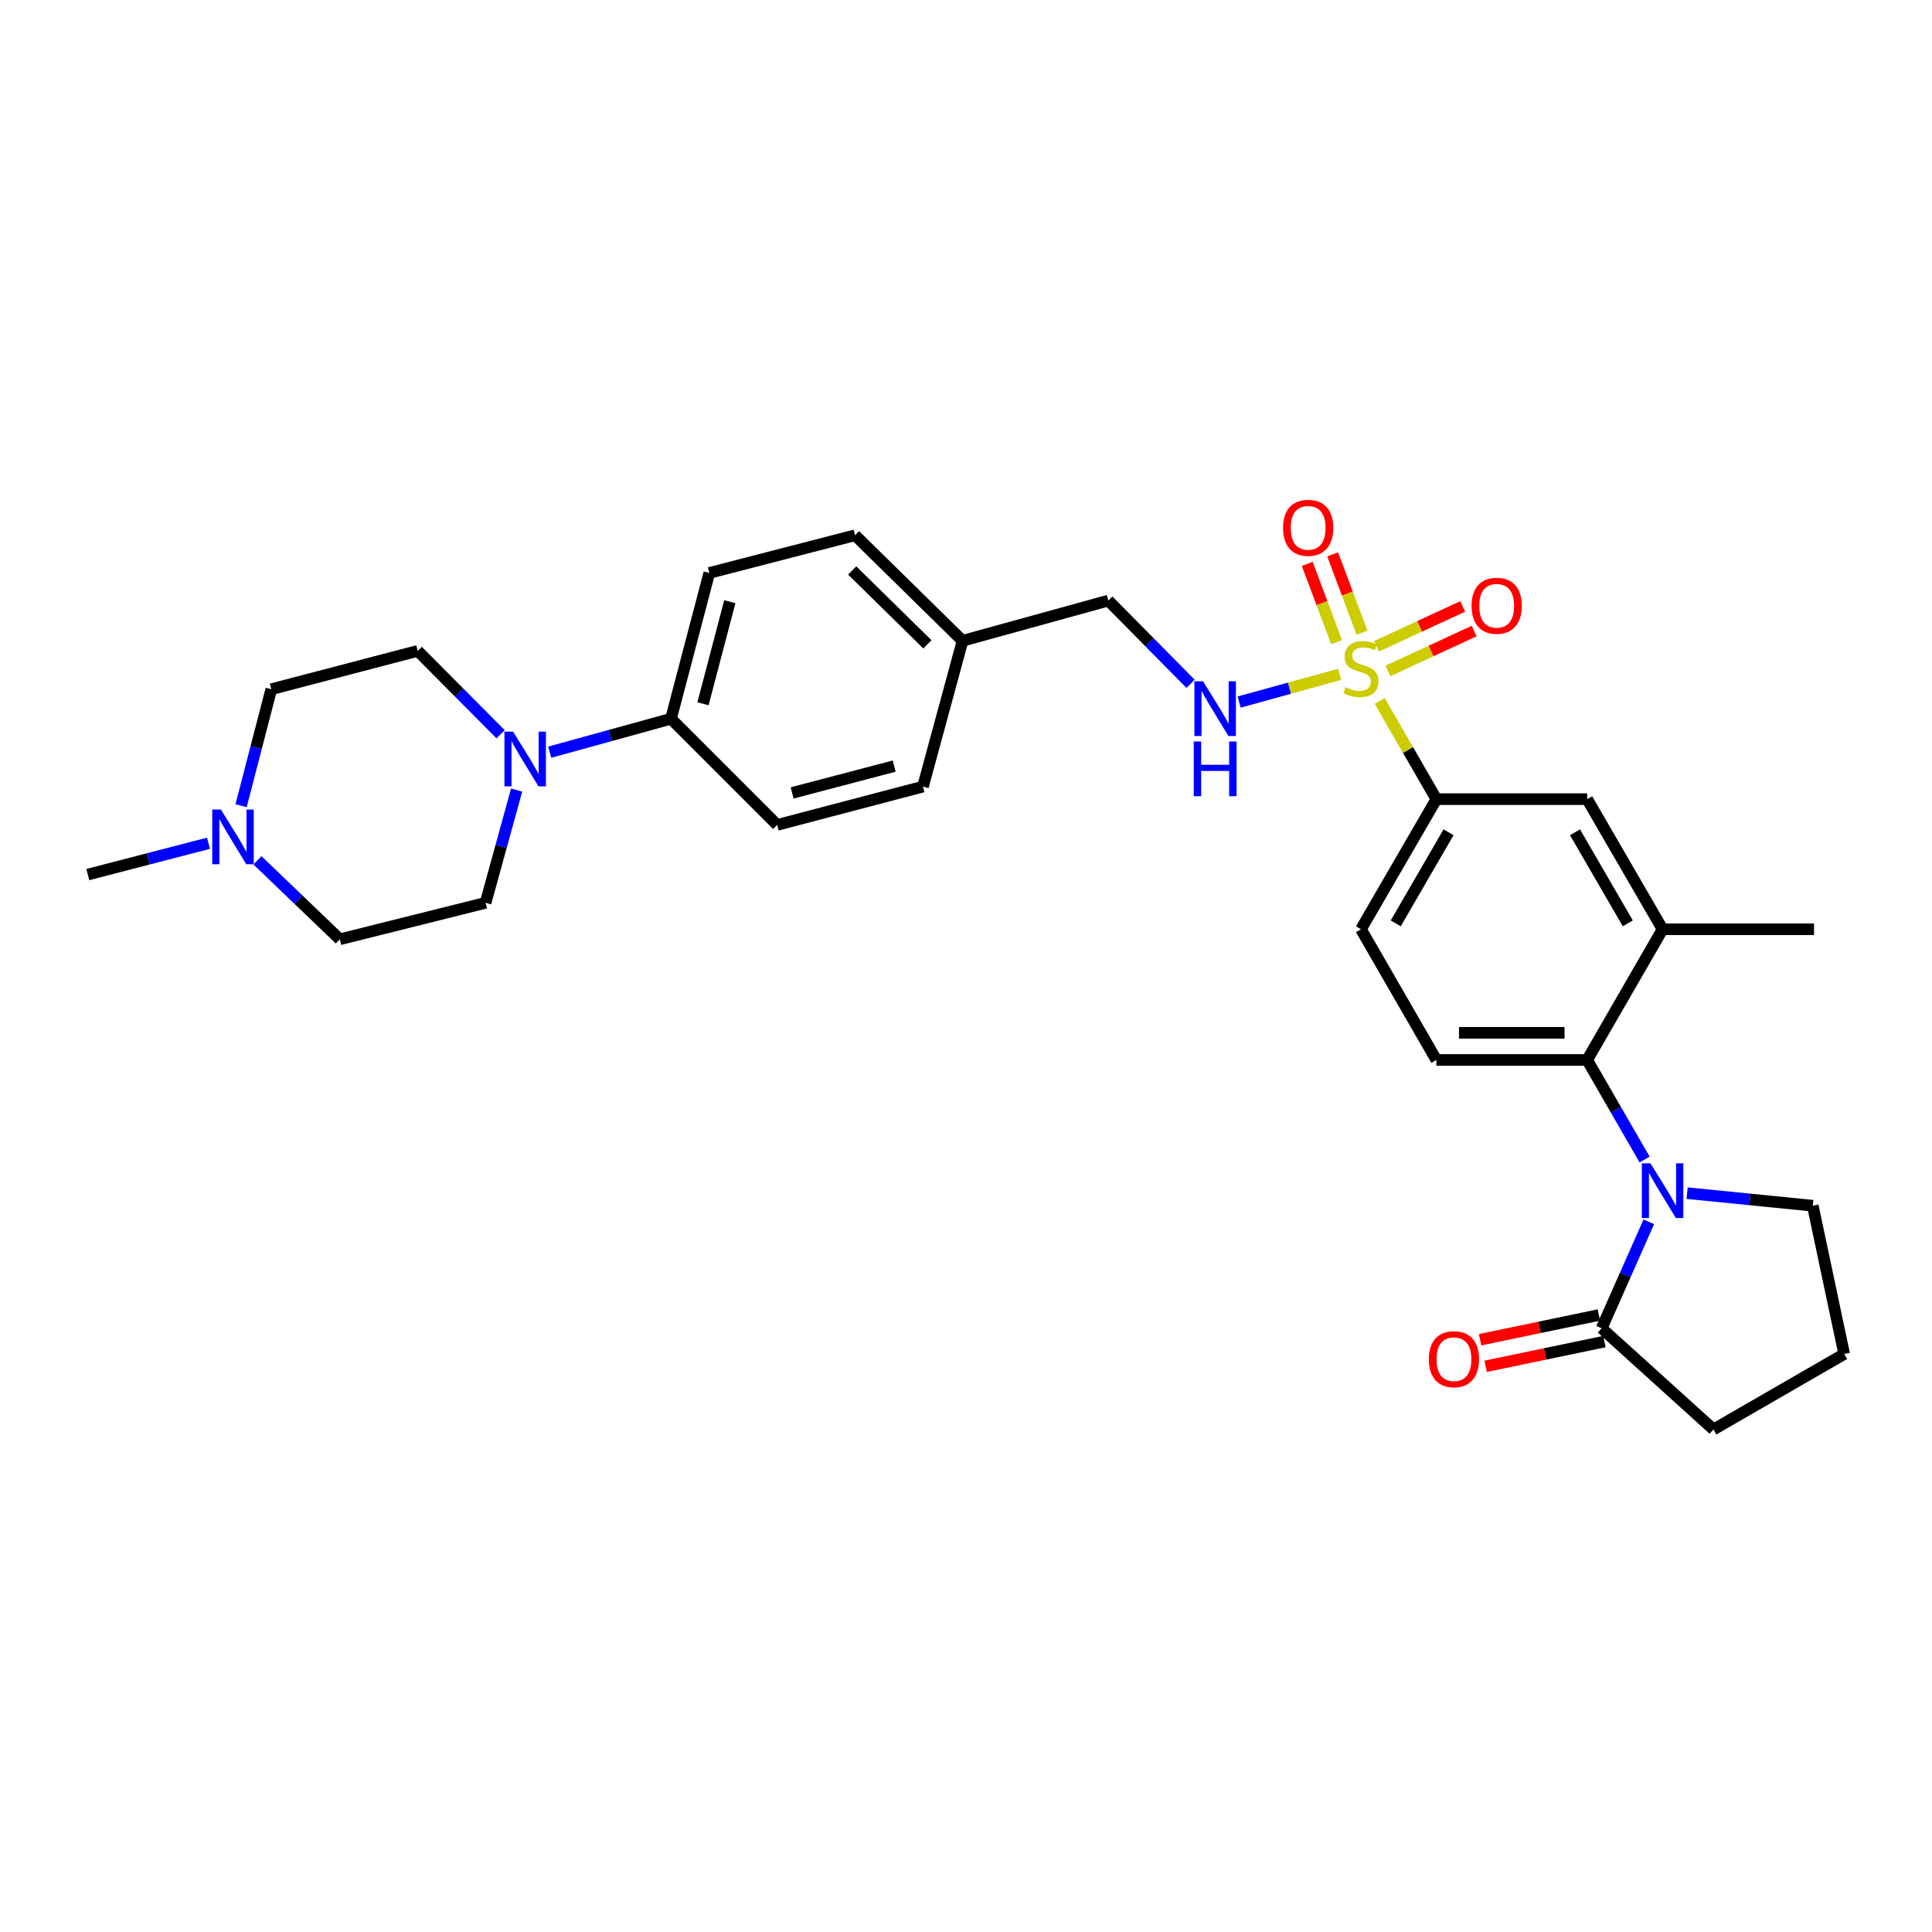 <?xml version='1.0' encoding='iso-8859-1'?>
<svg version='1.1' baseProfile='full'
              xmlns='http://www.w3.org/2000/svg'
                      xmlns:rdkit='http://www.rdkit.org/xml'
                      xmlns:xlink='http://www.w3.org/1999/xlink'
                  xml:space='preserve'
width='1000px' height='1000px' viewBox='0 0 1000 1000'>
<!-- END OF HEADER -->
<rect style='opacity:1.0;fill:#FFFFFF;stroke:none' width='1000' height='1000' x='0' y='0'> </rect>
<path class='bond-4' d='M 714.144,362.833 L 728.805,388.236' style='fill:none;fill-rule:evenodd;stroke:#CCCC00;stroke-width:6px;stroke-linecap:butt;stroke-linejoin:miter;stroke-opacity:1' />
<path class='bond-4' d='M 728.805,388.236 L 743.466,413.64' style='fill:none;fill-rule:evenodd;stroke:#000000;stroke-width:6px;stroke-linecap:butt;stroke-linejoin:miter;stroke-opacity:1' />
<path class='bond-5' d='M 693.393,349.044 L 667.384,356.215' style='fill:none;fill-rule:evenodd;stroke:#CCCC00;stroke-width:6px;stroke-linecap:butt;stroke-linejoin:miter;stroke-opacity:1' />
<path class='bond-5' d='M 667.384,356.215 L 641.375,363.385' style='fill:none;fill-rule:evenodd;stroke:#0000FF;stroke-width:6px;stroke-linecap:butt;stroke-linejoin:miter;stroke-opacity:1' />
<path class='bond-10' d='M 718.396,347.274 L 740.699,336.948' style='fill:none;fill-rule:evenodd;stroke:#CCCC00;stroke-width:6px;stroke-linecap:butt;stroke-linejoin:miter;stroke-opacity:1' />
<path class='bond-10' d='M 740.699,336.948 L 763.002,326.622' style='fill:none;fill-rule:evenodd;stroke:#FF0000;stroke-width:6px;stroke-linecap:butt;stroke-linejoin:miter;stroke-opacity:1' />
<path class='bond-10' d='M 712.494,334.527 L 734.797,324.201' style='fill:none;fill-rule:evenodd;stroke:#CCCC00;stroke-width:6px;stroke-linecap:butt;stroke-linejoin:miter;stroke-opacity:1' />
<path class='bond-10' d='M 734.797,324.201 L 757.1,313.874' style='fill:none;fill-rule:evenodd;stroke:#FF0000;stroke-width:6px;stroke-linecap:butt;stroke-linejoin:miter;stroke-opacity:1' />
<path class='bond-11' d='M 704.981,327.469 L 697.381,307.202' style='fill:none;fill-rule:evenodd;stroke:#CCCC00;stroke-width:6px;stroke-linecap:butt;stroke-linejoin:miter;stroke-opacity:1' />
<path class='bond-11' d='M 697.381,307.202 L 689.781,286.936' style='fill:none;fill-rule:evenodd;stroke:#FF0000;stroke-width:6px;stroke-linecap:butt;stroke-linejoin:miter;stroke-opacity:1' />
<path class='bond-11' d='M 691.828,332.402 L 684.228,312.135' style='fill:none;fill-rule:evenodd;stroke:#CCCC00;stroke-width:6px;stroke-linecap:butt;stroke-linejoin:miter;stroke-opacity:1' />
<path class='bond-11' d='M 684.228,312.135 L 676.628,291.869' style='fill:none;fill-rule:evenodd;stroke:#FF0000;stroke-width:6px;stroke-linecap:butt;stroke-linejoin:miter;stroke-opacity:1' />
<path class='bond-0' d='M 851.256,600.185 L 836.386,574.411' style='fill:none;fill-rule:evenodd;stroke:#0000FF;stroke-width:6px;stroke-linecap:butt;stroke-linejoin:miter;stroke-opacity:1' />
<path class='bond-0' d='M 836.386,574.411 L 821.516,548.636' style='fill:none;fill-rule:evenodd;stroke:#000000;stroke-width:6px;stroke-linecap:butt;stroke-linejoin:miter;stroke-opacity:1' />
<path class='bond-2' d='M 853.418,632.405 L 841.213,659.962' style='fill:none;fill-rule:evenodd;stroke:#0000FF;stroke-width:6px;stroke-linecap:butt;stroke-linejoin:miter;stroke-opacity:1' />
<path class='bond-2' d='M 841.213,659.962 L 829.008,687.519' style='fill:none;fill-rule:evenodd;stroke:#000000;stroke-width:6px;stroke-linecap:butt;stroke-linejoin:miter;stroke-opacity:1' />
<path class='bond-22' d='M 873.245,617.568 L 905.771,620.824' style='fill:none;fill-rule:evenodd;stroke:#0000FF;stroke-width:6px;stroke-linecap:butt;stroke-linejoin:miter;stroke-opacity:1' />
<path class='bond-22' d='M 905.771,620.824 L 938.297,624.079' style='fill:none;fill-rule:evenodd;stroke:#000000;stroke-width:6px;stroke-linecap:butt;stroke-linejoin:miter;stroke-opacity:1' />
<path class='bond-1' d='M 821.516,548.636 L 743.466,548.636' style='fill:none;fill-rule:evenodd;stroke:#000000;stroke-width:6px;stroke-linecap:butt;stroke-linejoin:miter;stroke-opacity:1' />
<path class='bond-1' d='M 809.808,534.588 L 755.174,534.588' style='fill:none;fill-rule:evenodd;stroke:#000000;stroke-width:6px;stroke-linecap:butt;stroke-linejoin:miter;stroke-opacity:1' />
<path class='bond-30' d='M 821.516,548.636 L 860.552,480.982' style='fill:none;fill-rule:evenodd;stroke:#000000;stroke-width:6px;stroke-linecap:butt;stroke-linejoin:miter;stroke-opacity:1' />
<path class='bond-14' d='M 827.576,680.643 L 796.827,687.046' style='fill:none;fill-rule:evenodd;stroke:#000000;stroke-width:6px;stroke-linecap:butt;stroke-linejoin:miter;stroke-opacity:1' />
<path class='bond-14' d='M 796.827,687.046 L 766.078,693.449' style='fill:none;fill-rule:evenodd;stroke:#FF0000;stroke-width:6px;stroke-linecap:butt;stroke-linejoin:miter;stroke-opacity:1' />
<path class='bond-14' d='M 830.44,694.395 L 799.691,700.798' style='fill:none;fill-rule:evenodd;stroke:#000000;stroke-width:6px;stroke-linecap:butt;stroke-linejoin:miter;stroke-opacity:1' />
<path class='bond-14' d='M 799.691,700.798 L 768.942,707.202' style='fill:none;fill-rule:evenodd;stroke:#FF0000;stroke-width:6px;stroke-linecap:butt;stroke-linejoin:miter;stroke-opacity:1' />
<path class='bond-26' d='M 829.008,687.519 L 886.899,739.892' style='fill:none;fill-rule:evenodd;stroke:#000000;stroke-width:6px;stroke-linecap:butt;stroke-linejoin:miter;stroke-opacity:1' />
<path class='bond-3' d='M 284.527,389.339 L 315.915,380.679' style='fill:none;fill-rule:evenodd;stroke:#0000FF;stroke-width:6px;stroke-linecap:butt;stroke-linejoin:miter;stroke-opacity:1' />
<path class='bond-3' d='M 315.915,380.679 L 347.304,372.02' style='fill:none;fill-rule:evenodd;stroke:#000000;stroke-width:6px;stroke-linecap:butt;stroke-linejoin:miter;stroke-opacity:1' />
<path class='bond-15' d='M 267.401,408.932 L 259.369,438.117' style='fill:none;fill-rule:evenodd;stroke:#0000FF;stroke-width:6px;stroke-linecap:butt;stroke-linejoin:miter;stroke-opacity:1' />
<path class='bond-15' d='M 259.369,438.117 L 251.336,467.301' style='fill:none;fill-rule:evenodd;stroke:#000000;stroke-width:6px;stroke-linecap:butt;stroke-linejoin:miter;stroke-opacity:1' />
<path class='bond-16' d='M 259.118,380.054 L 237.664,358.474' style='fill:none;fill-rule:evenodd;stroke:#0000FF;stroke-width:6px;stroke-linecap:butt;stroke-linejoin:miter;stroke-opacity:1' />
<path class='bond-16' d='M 237.664,358.474 L 216.21,336.893' style='fill:none;fill-rule:evenodd;stroke:#000000;stroke-width:6px;stroke-linecap:butt;stroke-linejoin:miter;stroke-opacity:1' />
<path class='bond-7' d='M 743.466,413.64 L 821.516,413.64' style='fill:none;fill-rule:evenodd;stroke:#000000;stroke-width:6px;stroke-linecap:butt;stroke-linejoin:miter;stroke-opacity:1' />
<path class='bond-13' d='M 743.466,413.64 L 704.43,480.982' style='fill:none;fill-rule:evenodd;stroke:#000000;stroke-width:6px;stroke-linecap:butt;stroke-linejoin:miter;stroke-opacity:1' />
<path class='bond-13' d='M 749.764,430.786 L 722.439,477.925' style='fill:none;fill-rule:evenodd;stroke:#000000;stroke-width:6px;stroke-linecap:butt;stroke-linejoin:miter;stroke-opacity:1' />
<path class='bond-21' d='M 616.257,353.951 L 594.96,332.405' style='fill:none;fill-rule:evenodd;stroke:#0000FF;stroke-width:6px;stroke-linecap:butt;stroke-linejoin:miter;stroke-opacity:1' />
<path class='bond-21' d='M 594.96,332.405 L 573.663,310.859' style='fill:none;fill-rule:evenodd;stroke:#000000;stroke-width:6px;stroke-linecap:butt;stroke-linejoin:miter;stroke-opacity:1' />
<path class='bond-6' d='M 860.552,480.982 L 821.516,413.64' style='fill:none;fill-rule:evenodd;stroke:#000000;stroke-width:6px;stroke-linecap:butt;stroke-linejoin:miter;stroke-opacity:1' />
<path class='bond-6' d='M 842.543,477.925 L 815.218,430.786' style='fill:none;fill-rule:evenodd;stroke:#000000;stroke-width:6px;stroke-linecap:butt;stroke-linejoin:miter;stroke-opacity:1' />
<path class='bond-28' d='M 860.552,480.982 L 938.937,480.982' style='fill:none;fill-rule:evenodd;stroke:#000000;stroke-width:6px;stroke-linecap:butt;stroke-linejoin:miter;stroke-opacity:1' />
<path class='bond-8' d='M 124.785,417.039 L 132.604,386.889' style='fill:none;fill-rule:evenodd;stroke:#0000FF;stroke-width:6px;stroke-linecap:butt;stroke-linejoin:miter;stroke-opacity:1' />
<path class='bond-8' d='M 132.604,386.889 L 140.423,356.739' style='fill:none;fill-rule:evenodd;stroke:#000000;stroke-width:6px;stroke-linecap:butt;stroke-linejoin:miter;stroke-opacity:1' />
<path class='bond-27' d='M 107.92,436.464 L 76.687,444.57' style='fill:none;fill-rule:evenodd;stroke:#0000FF;stroke-width:6px;stroke-linecap:butt;stroke-linejoin:miter;stroke-opacity:1' />
<path class='bond-27' d='M 76.687,444.57 L 45.455,452.676' style='fill:none;fill-rule:evenodd;stroke:#000000;stroke-width:6px;stroke-linecap:butt;stroke-linejoin:miter;stroke-opacity:1' />
<path class='bond-33' d='M 133.255,445.308 L 154.567,465.744' style='fill:none;fill-rule:evenodd;stroke:#0000FF;stroke-width:6px;stroke-linecap:butt;stroke-linejoin:miter;stroke-opacity:1' />
<path class='bond-33' d='M 154.567,465.744 L 175.878,486.179' style='fill:none;fill-rule:evenodd;stroke:#000000;stroke-width:6px;stroke-linecap:butt;stroke-linejoin:miter;stroke-opacity:1' />
<path class='bond-9' d='M 743.466,548.636 L 704.43,480.982' style='fill:none;fill-rule:evenodd;stroke:#000000;stroke-width:6px;stroke-linecap:butt;stroke-linejoin:miter;stroke-opacity:1' />
<path class='bond-12' d='M 347.304,372.02 L 367.134,296.554' style='fill:none;fill-rule:evenodd;stroke:#000000;stroke-width:6px;stroke-linecap:butt;stroke-linejoin:miter;stroke-opacity:1' />
<path class='bond-12' d='M 363.865,364.27 L 377.746,311.444' style='fill:none;fill-rule:evenodd;stroke:#000000;stroke-width:6px;stroke-linecap:butt;stroke-linejoin:miter;stroke-opacity:1' />
<path class='bond-31' d='M 347.304,372.02 L 402.261,426.977' style='fill:none;fill-rule:evenodd;stroke:#000000;stroke-width:6px;stroke-linecap:butt;stroke-linejoin:miter;stroke-opacity:1' />
<path class='bond-20' d='M 251.336,467.301 L 175.878,486.179' style='fill:none;fill-rule:evenodd;stroke:#000000;stroke-width:6px;stroke-linecap:butt;stroke-linejoin:miter;stroke-opacity:1' />
<path class='bond-19' d='M 216.21,336.893 L 140.423,356.739' style='fill:none;fill-rule:evenodd;stroke:#000000;stroke-width:6px;stroke-linecap:butt;stroke-linejoin:miter;stroke-opacity:1' />
<path class='bond-17' d='M 402.261,426.977 L 477.727,407.147' style='fill:none;fill-rule:evenodd;stroke:#000000;stroke-width:6px;stroke-linecap:butt;stroke-linejoin:miter;stroke-opacity:1' />
<path class='bond-17' d='M 410.011,410.416 L 462.837,396.535' style='fill:none;fill-rule:evenodd;stroke:#000000;stroke-width:6px;stroke-linecap:butt;stroke-linejoin:miter;stroke-opacity:1' />
<path class='bond-18' d='M 367.134,296.554 L 442.585,277.051' style='fill:none;fill-rule:evenodd;stroke:#000000;stroke-width:6px;stroke-linecap:butt;stroke-linejoin:miter;stroke-opacity:1' />
<path class='bond-23' d='M 573.663,310.859 L 498.213,331.68' style='fill:none;fill-rule:evenodd;stroke:#000000;stroke-width:6px;stroke-linecap:butt;stroke-linejoin:miter;stroke-opacity:1' />
<path class='bond-29' d='M 938.297,624.079 L 954.545,700.84' style='fill:none;fill-rule:evenodd;stroke:#000000;stroke-width:6px;stroke-linecap:butt;stroke-linejoin:miter;stroke-opacity:1' />
<path class='bond-24' d='M 498.213,331.68 L 477.727,407.147' style='fill:none;fill-rule:evenodd;stroke:#000000;stroke-width:6px;stroke-linecap:butt;stroke-linejoin:miter;stroke-opacity:1' />
<path class='bond-25' d='M 498.213,331.68 L 442.585,277.051' style='fill:none;fill-rule:evenodd;stroke:#000000;stroke-width:6px;stroke-linecap:butt;stroke-linejoin:miter;stroke-opacity:1' />
<path class='bond-25' d='M 480.026,333.509 L 441.086,295.268' style='fill:none;fill-rule:evenodd;stroke:#000000;stroke-width:6px;stroke-linecap:butt;stroke-linejoin:miter;stroke-opacity:1' />
<path class='bond-32' d='M 886.899,739.892 L 954.545,700.84' style='fill:none;fill-rule:evenodd;stroke:#000000;stroke-width:6px;stroke-linecap:butt;stroke-linejoin:miter;stroke-opacity:1' />
<path  class='atom-0' d='M 696.43 355.721
Q 696.75 355.841, 698.07 356.401
Q 699.39 356.961, 700.83 357.321
Q 702.31 357.641, 703.75 357.641
Q 706.43 357.641, 707.99 356.361
Q 709.55 355.041, 709.55 352.761
Q 709.55 351.201, 708.75 350.241
Q 707.99 349.281, 706.79 348.761
Q 705.59 348.241, 703.59 347.641
Q 701.07 346.881, 699.55 346.161
Q 698.07 345.441, 696.99 343.921
Q 695.95 342.401, 695.95 339.841
Q 695.95 336.281, 698.35 334.081
Q 700.79 331.881, 705.59 331.881
Q 708.87 331.881, 712.59 333.441
L 711.67 336.521
Q 708.27 335.121, 705.71 335.121
Q 702.95 335.121, 701.43 336.281
Q 699.91 337.401, 699.95 339.361
Q 699.95 340.881, 700.71 341.801
Q 701.51 342.721, 702.63 343.241
Q 703.79 343.761, 705.71 344.361
Q 708.27 345.161, 709.79 345.961
Q 711.31 346.761, 712.39 348.401
Q 713.51 350.001, 713.51 352.761
Q 713.51 356.681, 710.87 358.801
Q 708.27 360.881, 703.91 360.881
Q 701.39 360.881, 699.47 360.321
Q 697.59 359.801, 695.35 358.881
L 696.43 355.721
' fill='#CCCC00'/>
<path  class='atom-1' d='M 854.292 602.138
L 863.572 617.138
Q 864.492 618.618, 865.972 621.298
Q 867.452 623.978, 867.532 624.138
L 867.532 602.138
L 871.292 602.138
L 871.292 630.458
L 867.412 630.458
L 857.452 614.058
Q 856.292 612.138, 855.052 609.938
Q 853.852 607.738, 853.492 607.058
L 853.492 630.458
L 849.812 630.458
L 849.812 602.138
L 854.292 602.138
' fill='#0000FF'/>
<path  class='atom-4' d='M 265.57 378.682
L 274.85 393.682
Q 275.77 395.162, 277.25 397.842
Q 278.73 400.522, 278.81 400.682
L 278.81 378.682
L 282.57 378.682
L 282.57 407.002
L 278.69 407.002
L 268.73 390.602
Q 267.57 388.682, 266.33 386.482
Q 265.13 384.282, 264.77 383.602
L 264.77 407.002
L 261.09 407.002
L 261.09 378.682
L 265.57 378.682
' fill='#0000FF'/>
<path  class='atom-6' d='M 622.704 352.647
L 631.984 367.647
Q 632.904 369.127, 634.384 371.807
Q 635.864 374.487, 635.944 374.647
L 635.944 352.647
L 639.704 352.647
L 639.704 380.967
L 635.824 380.967
L 625.864 364.567
Q 624.704 362.647, 623.464 360.447
Q 622.264 358.247, 621.904 357.567
L 621.904 380.967
L 618.224 380.967
L 618.224 352.647
L 622.704 352.647
' fill='#0000FF'/>
<path  class='atom-6' d='M 617.884 383.799
L 621.724 383.799
L 621.724 395.839
L 636.204 395.839
L 636.204 383.799
L 640.044 383.799
L 640.044 412.119
L 636.204 412.119
L 636.204 399.039
L 621.724 399.039
L 621.724 412.119
L 617.884 412.119
L 617.884 383.799
' fill='#0000FF'/>
<path  class='atom-9' d='M 114.341 419.013
L 123.621 434.013
Q 124.541 435.493, 126.021 438.173
Q 127.501 440.853, 127.581 441.013
L 127.581 419.013
L 131.341 419.013
L 131.341 447.333
L 127.461 447.333
L 117.501 430.933
Q 116.341 429.013, 115.101 426.813
Q 113.901 424.613, 113.541 423.933
L 113.541 447.333
L 109.861 447.333
L 109.861 419.013
L 114.341 419.013
' fill='#0000FF'/>
<path  class='atom-11' d='M 761.683 313.553
Q 761.683 306.753, 765.043 302.953
Q 768.403 299.153, 774.683 299.153
Q 780.963 299.153, 784.323 302.953
Q 787.683 306.753, 787.683 313.553
Q 787.683 320.433, 784.283 324.353
Q 780.883 328.233, 774.683 328.233
Q 768.443 328.233, 765.043 324.353
Q 761.683 320.473, 761.683 313.553
M 774.683 325.033
Q 779.003 325.033, 781.323 322.153
Q 783.683 319.233, 783.683 313.553
Q 783.683 307.993, 781.323 305.193
Q 779.003 302.353, 774.683 302.353
Q 770.363 302.353, 768.003 305.153
Q 765.683 307.953, 765.683 313.553
Q 765.683 319.273, 768.003 322.153
Q 770.363 325.033, 774.683 325.033
' fill='#FF0000'/>
<path  class='atom-12' d='M 664.1 273.206
Q 664.1 266.406, 667.46 262.606
Q 670.82 258.806, 677.1 258.806
Q 683.38 258.806, 686.74 262.606
Q 690.1 266.406, 690.1 273.206
Q 690.1 280.086, 686.7 284.006
Q 683.3 287.886, 677.1 287.886
Q 670.86 287.886, 667.46 284.006
Q 664.1 280.126, 664.1 273.206
M 677.1 284.686
Q 681.42 284.686, 683.74 281.806
Q 686.1 278.886, 686.1 273.206
Q 686.1 267.646, 683.74 264.846
Q 681.42 262.006, 677.1 262.006
Q 672.78 262.006, 670.42 264.806
Q 668.1 267.606, 668.1 273.206
Q 668.1 278.926, 670.42 281.806
Q 672.78 284.686, 677.1 284.686
' fill='#FF0000'/>
<path  class='atom-15' d='M 739.558 703.519
Q 739.558 696.719, 742.918 692.919
Q 746.278 689.119, 752.558 689.119
Q 758.838 689.119, 762.198 692.919
Q 765.558 696.719, 765.558 703.519
Q 765.558 710.399, 762.158 714.319
Q 758.758 718.199, 752.558 718.199
Q 746.318 718.199, 742.918 714.319
Q 739.558 710.439, 739.558 703.519
M 752.558 714.999
Q 756.878 714.999, 759.198 712.119
Q 761.558 709.199, 761.558 703.519
Q 761.558 697.959, 759.198 695.159
Q 756.878 692.319, 752.558 692.319
Q 748.238 692.319, 745.878 695.119
Q 743.558 697.919, 743.558 703.519
Q 743.558 709.239, 745.878 712.119
Q 748.238 714.999, 752.558 714.999
' fill='#FF0000'/>
</svg>
